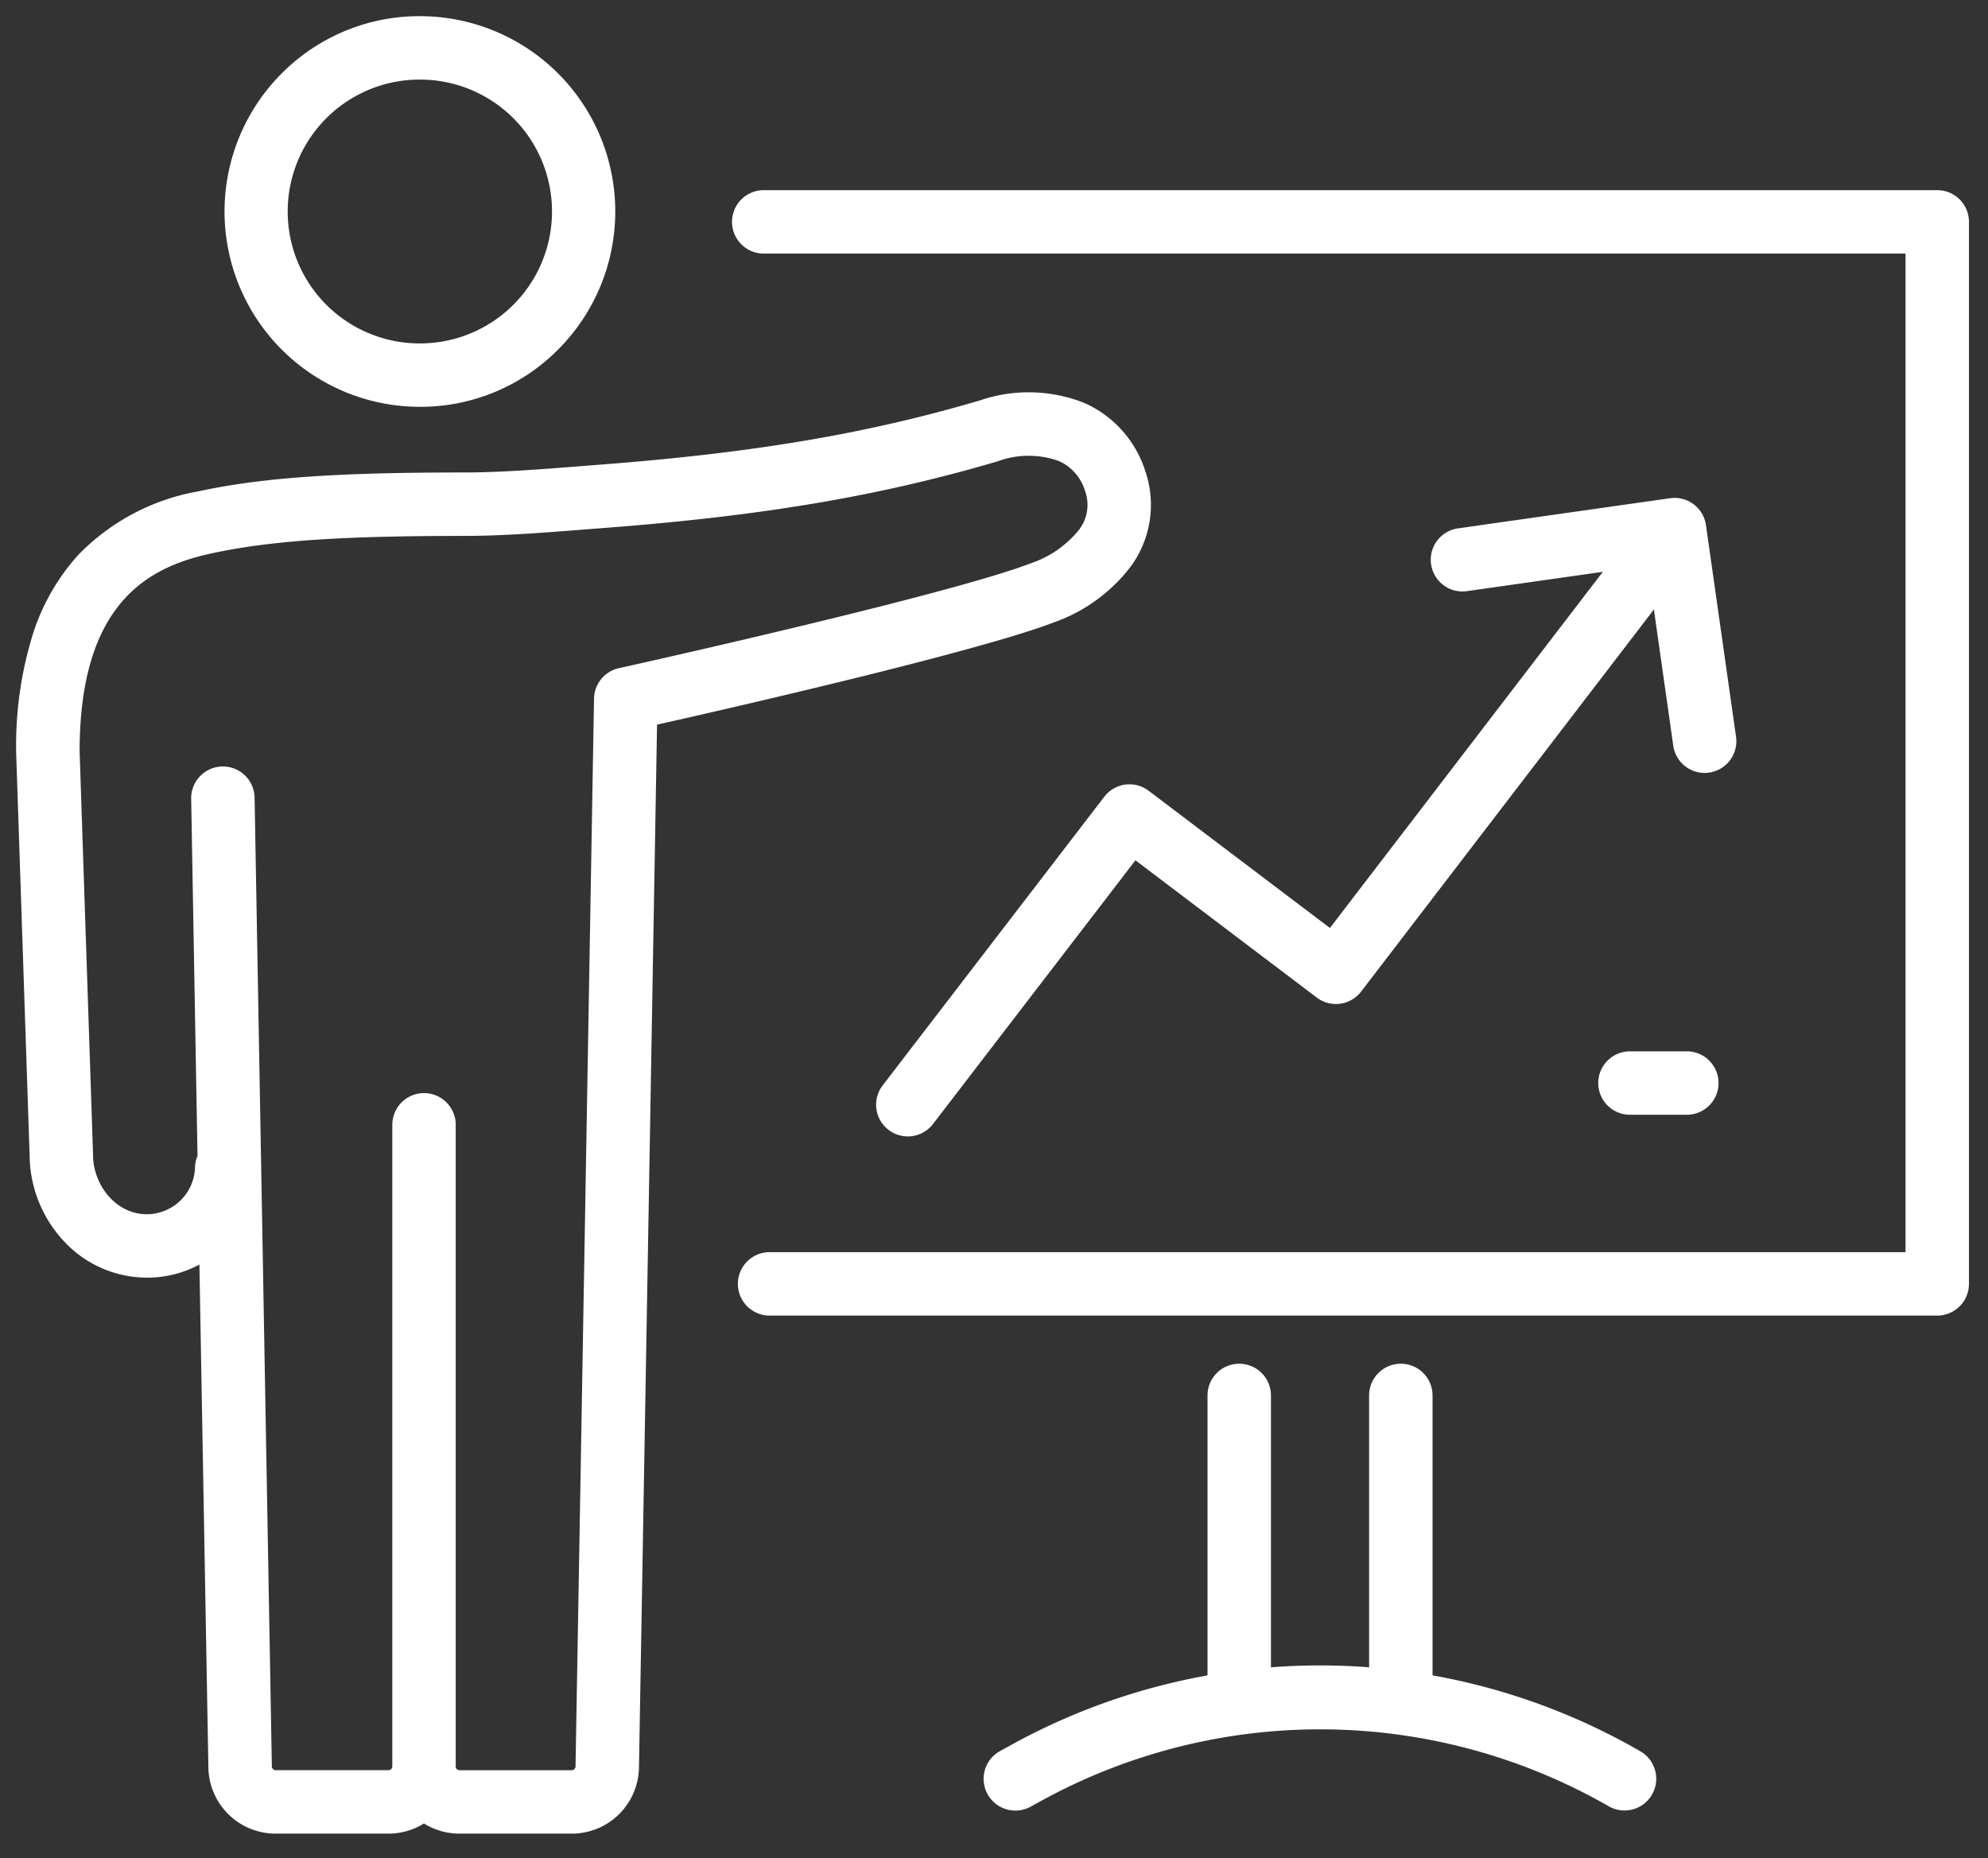 <svg xmlns="http://www.w3.org/2000/svg" xmlns:xlink="http://www.w3.org/1999/xlink" width="149.739" height="140" viewBox="0 0 149.739 140"><rect x="0" y="0" width="149.739" height="140" fill="#333333" stroke="none"/><defs><clipPath id="a"><rect width="149.739" height="140" transform="translate(543 3319)" fill="#f26666"/></clipPath></defs><g transform="translate(-543 -3319)" clip-path="url(#a)"><g transform="translate(544.217 3320.218)"><path d="M31.8,29.431A14.716,14.716,0,0,1,21.363,4.346,14.618,14.618,0,0,1,31.754,0H31.8A14.716,14.716,0,0,1,42.245,25.086a14.618,14.618,0,0,1-10.39,4.346Zm0-24.654H31.77A9.938,9.938,0,0,0,31.8,24.654h.034A9.938,9.938,0,0,0,31.8,4.778Z" transform="translate(-1.394 0)" fill="#fff"/><path d="M41.846,139.44H33.392a5.033,5.033,0,0,1-2.675-.766,5.034,5.034,0,0,1-2.675.766h-8.5a5.065,5.065,0,0,1-5.063-4.973l-.676-37.9a8.256,8.256,0,0,1-3.955.987A8.539,8.539,0,0,1,3.471,94.67a9.588,9.588,0,0,1-2.457-6.314L0,58.012q0-.04,0-.08a28.278,28.278,0,0,1,1.272-8.9,16.212,16.212,0,0,1,3.41-5.93,16.577,16.577,0,0,1,9.013-4.78c4.751-1.027,10.349-1.427,19.965-1.427,2.8,0,5.584-.218,9.114-.495l1.369-.107c11.484-.887,19.994-2.331,28.455-4.829a11.347,11.347,0,0,1,7.892.207,8.408,8.408,0,0,1,4.574,5.167,7.854,7.854,0,0,1-1.1,7.124,12.46,12.46,0,0,1-5.784,4.22c-5.646,2.178-23.972,6.376-29.907,7.711l-1.362,78.572a5.063,5.063,0,0,1-5.063,4.976Zm-8.739-53.4v48.337a.286.286,0,0,0,.286.285h8.454a.287.287,0,0,0,.286-.28L43.526,53.93A2.389,2.389,0,0,1,45.4,51.639c.247-.055,24.766-5.487,31.06-7.915A7.876,7.876,0,0,0,80.065,41.2a3.062,3.062,0,0,0,.455-2.883,3.594,3.594,0,0,0-1.983-2.284,6.72,6.72,0,0,0-4.586.014c-8.8,2.6-17.6,4.1-29.44,5.011l-1.364.106c-3.634.285-6.5.51-9.488.51-9.249,0-14.563.37-18.955,1.319-4.616,1-9.913,3.594-9.925,14.9L5.79,88.233q0,.04,0,.08c0,2.155,1.632,4.463,4.061,4.463a3.64,3.64,0,0,0,3.618-3.458,2.381,2.381,0,0,1,.191-.938L13.183,61.5a2.389,2.389,0,1,1,4.777-.085l1.3,72.965a.288.288,0,0,0,.286.281h8.5a.286.286,0,0,0,.286-.285V86.04a2.389,2.389,0,1,1,4.778,0Z" transform="translate(0 -2.518)" fill="#fff"/><path d="M149.49,99.059H61.541a2.389,2.389,0,1,1,0-4.778H147.1V19.051h-86a2.389,2.389,0,1,1,0-4.778H149.49a2.389,2.389,0,0,1,2.389,2.389V96.671A2.389,2.389,0,0,1,149.49,99.059Z" transform="translate(-4.791 -1.165)" fill="#fff"/><path d="M81.737,146.224a2.389,2.389,0,0,1-1.155-4.482l.857-.472a48.2,48.2,0,0,1,47.391.5,2.389,2.389,0,0,1-2.392,4.136,43.659,43.659,0,0,0-42.693-.447l-.857.472A2.378,2.378,0,0,1,81.737,146.224Z" transform="translate(-6.475 -11.04)" fill="#fff"/><path d="M72.915,87.65a2.389,2.389,0,0,1-1.893-3.844L87.716,62.058a2.389,2.389,0,0,1,3.337-.45L104.71,71.947l23.855-31.138a2.389,2.389,0,1,1,3.793,2.906l-25.3,33.024a2.389,2.389,0,0,1-3.338.452L90.061,66.849,74.812,86.715A2.385,2.385,0,0,1,72.915,87.65Z" transform="translate(-5.755 -3.254)" fill="#fff"/><path d="M.375,25.654a2.389,2.389,0,0,1-2.389-2.389V.375a2.389,2.389,0,1,1,4.778,0v22.89A2.389,2.389,0,0,1,.375,25.654Z" transform="translate(103.92 103.535)" fill="#fff"/><path d="M.375,25.654a2.389,2.389,0,0,1-2.389-2.389V.375a2.389,2.389,0,1,1,4.778,0v22.89A2.389,2.389,0,0,1,.375,25.654Z" transform="translate(91.749 103.535)" fill="#fff"/><path d="M136.647,60.236a2.389,2.389,0,0,1-2.362-2.053l-1.929-13.577-13.577,1.93a2.389,2.389,0,1,1-.672-4.73l15.942-2.266a2.389,2.389,0,0,1,2.7,2.029l2.265,15.942a2.391,2.391,0,0,1-2.368,2.725Z" transform="translate(-9.47 -3.224)" fill="#fff"/><path d="M4.658,2.764H.375a2.389,2.389,0,1,1,0-4.778H4.658a2.389,2.389,0,1,1,0,4.778Z" transform="translate(121.179 80)" fill="#fff"/><path d="M0,0H145.894V136.4H0Z" transform="translate(0.539 0.59)" fill="none"/></g></g></svg>